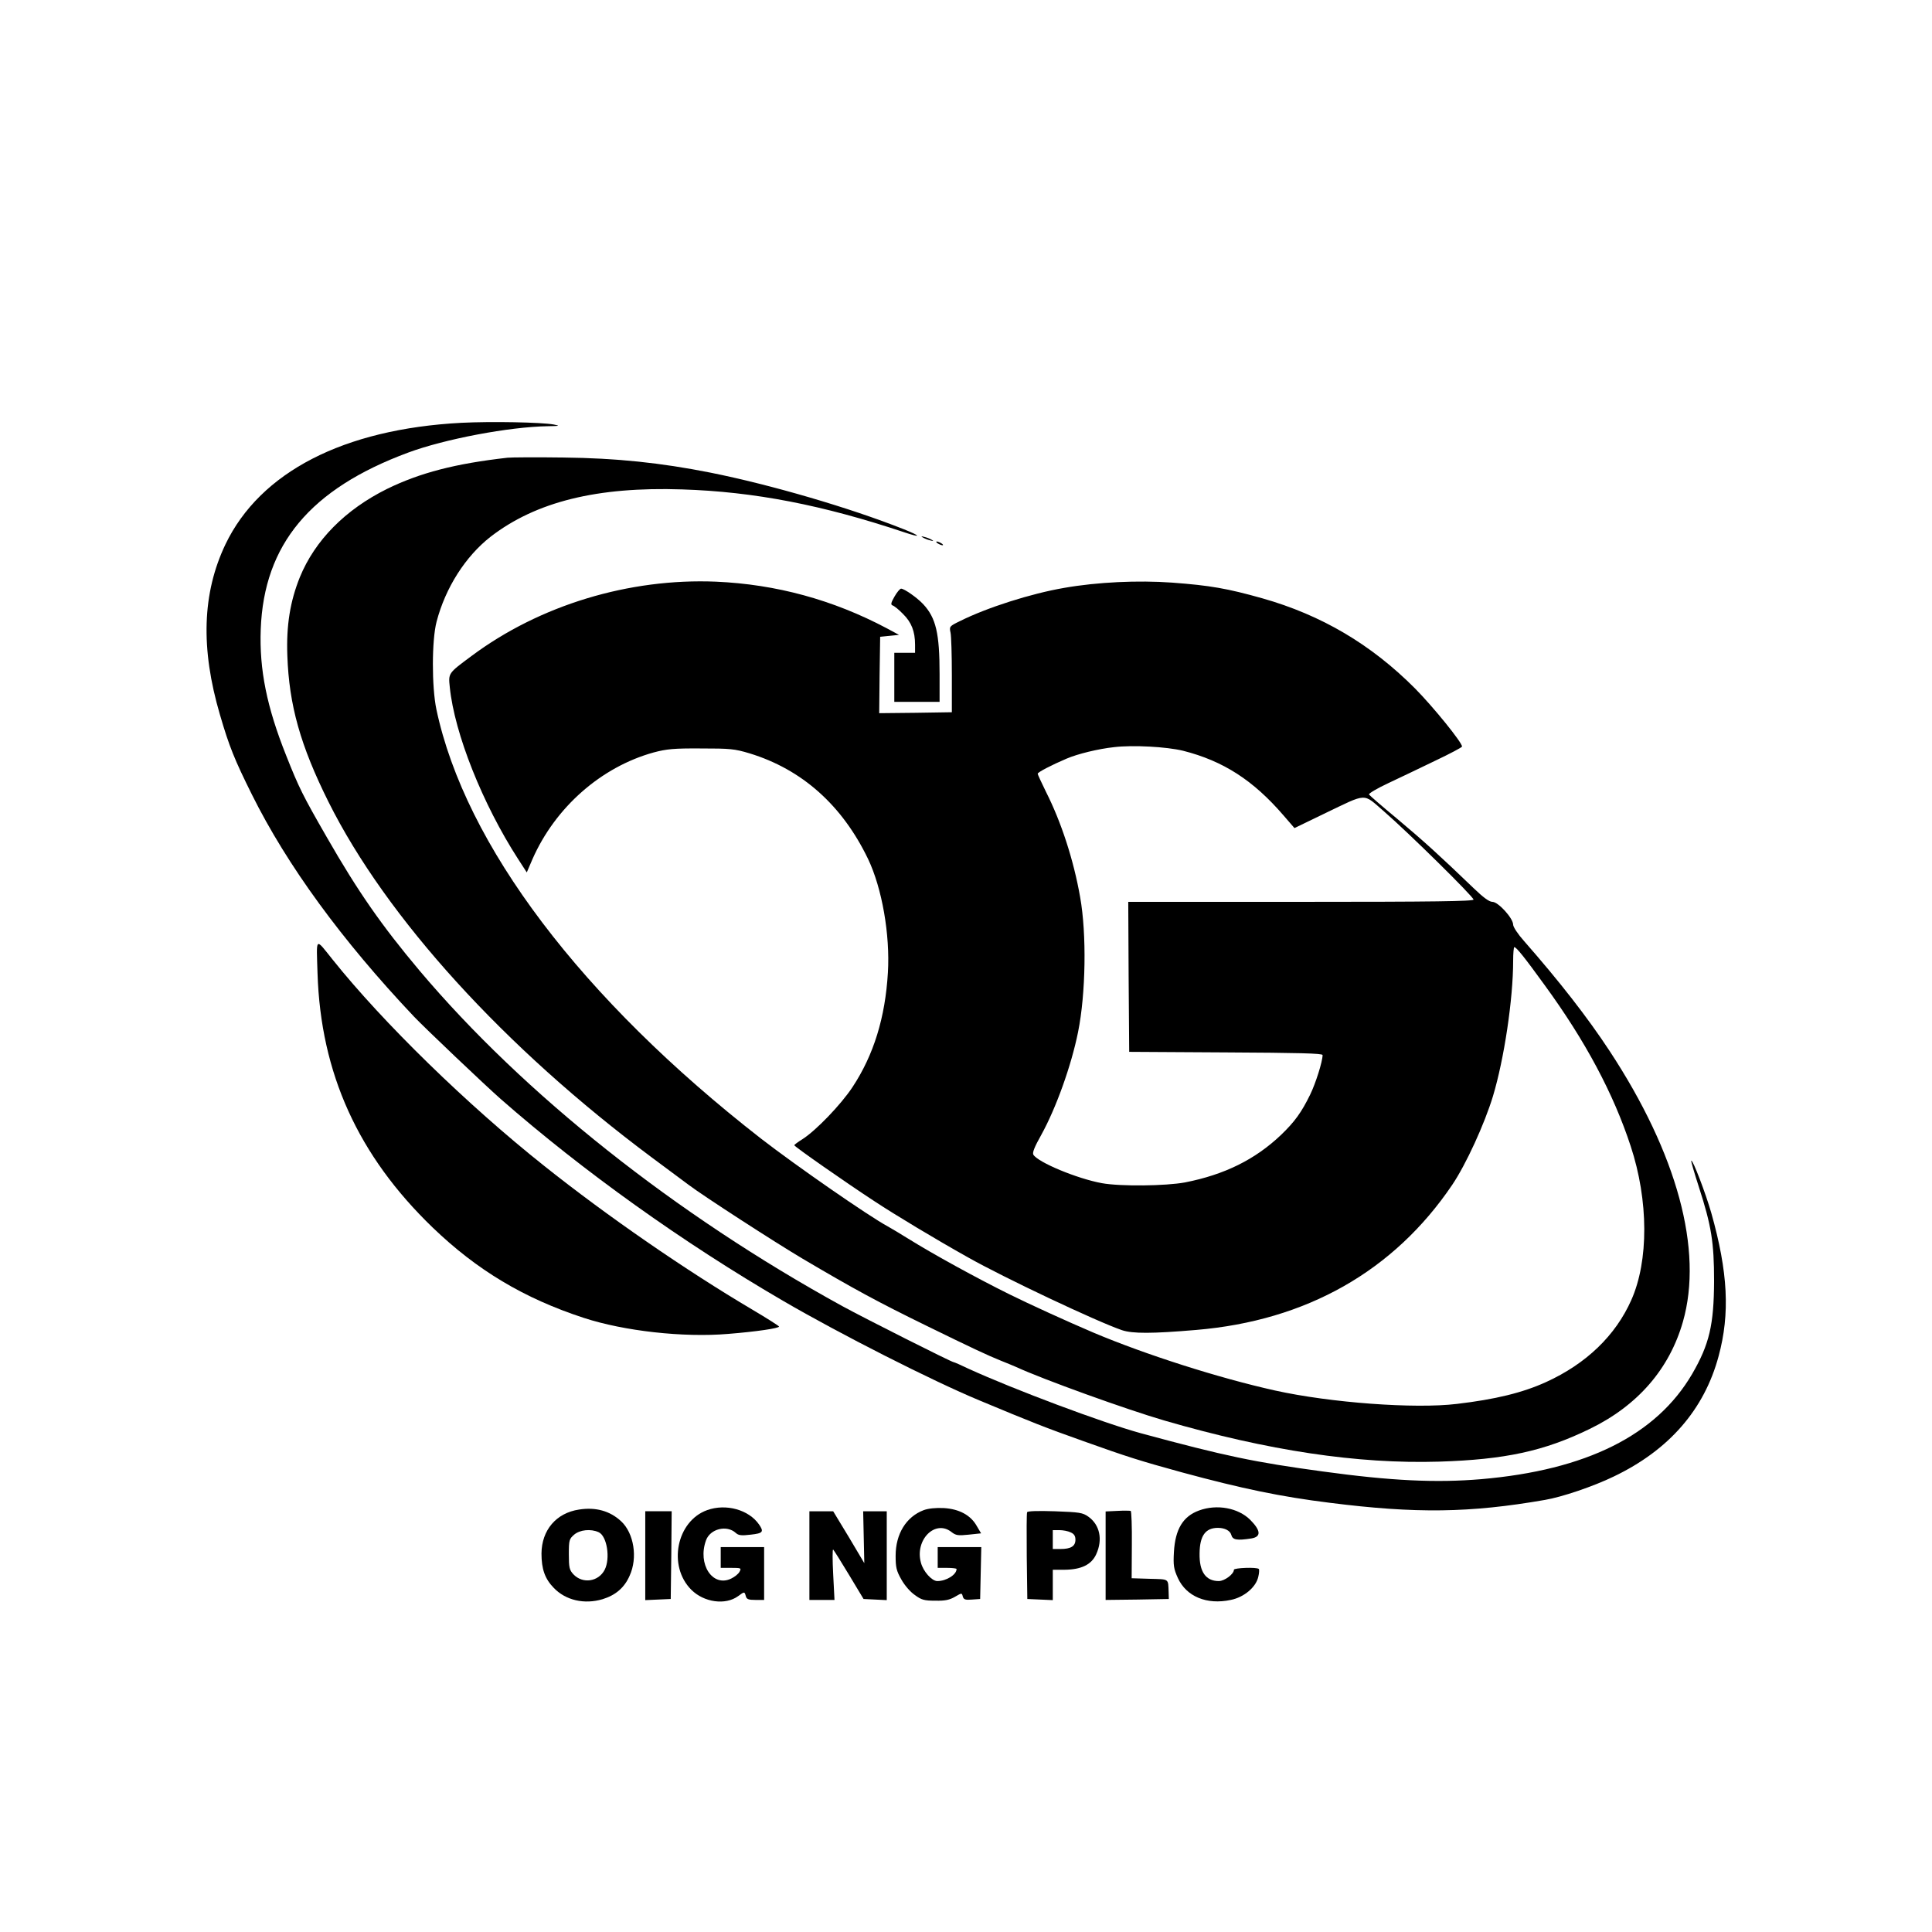 <?xml version="1.0" standalone="no"?>
<!DOCTYPE svg PUBLIC "-//W3C//DTD SVG 20010904//EN"
 "http://www.w3.org/TR/2001/REC-SVG-20010904/DTD/svg10.dtd">
<svg version="1.0" xmlns="http://www.w3.org/2000/svg"
 width="1024pt" height="1024pt" viewBox="0 0 1024 1024"
 preserveAspectRatio="xMidYMid meet">
<g transform="translate(0,1024) scale(0.1,-0.1)"
fill="#000000" stroke="none">
<path d="M2445 7999 c-624 -33 -1066 -261 -1250 -644 -123 -258 -133 -551 -29
-904 49 -168 77 -237 169 -422 187 -376 477 -773 859 -1177 58 -61 379 -366
461 -438 436 -382 965 -760 1496 -1069 300 -175 789 -423 1039 -527 278 -116
351 -145 554 -217 229 -82 302 -105 521 -165 317 -86 524 -129 782 -161 458
-58 744 -54 1141 15 90 15 258 72 365 124 293 140 480 355 556 638 61 225 50
445 -39 760 -30 104 -98 283 -106 276 -2 -2 16 -64 40 -138 67 -207 81 -295
81 -500 -1 -232 -25 -335 -116 -492 -190 -325 -561 -510 -1119 -558 -238 -20
-476 -9 -840 41 -360 49 -515 81 -965 203 -203 56 -670 231 -913 342 -39 19
-74 34 -77 34 -11 0 -473 233 -590 297 -887 487 -1689 1124 -2241 1778 -201
239 -327 420 -491 706 -129 224 -149 265 -216 434 -103 258 -143 456 -135 670
17 450 263 744 781 936 194 72 537 137 741 140 63 1 66 2 31 9 -66 12 -330 17
-490 9z"/>
<path d="M2690 7814 c-276 -31 -464 -80 -638 -165 -222 -110 -383 -273 -463
-469 -51 -127 -72 -254 -66 -415 9 -262 69 -476 218 -775 307 -615 933 -1303
1714 -1885 88 -65 176 -131 195 -145 78 -59 455 -303 605 -392 271 -160 398
-229 660 -357 231 -113 320 -155 390 -183 28 -11 64 -26 80 -33 143 -66 584
-225 786 -284 551 -160 1024 -231 1457 -218 348 11 555 55 797 173 254 123
423 317 495 569 108 379 -30 889 -389 1435 -117 178 -266 369 -453 582 -33 37
-58 75 -58 87 0 34 -79 121 -110 121 -17 0 -48 23 -100 73 -181 174 -265 250
-402 365 -81 67 -149 126 -152 131 -3 5 42 32 102 60 59 28 171 81 249 119 78
37 142 71 142 75 2 20 -153 211 -249 308 -233 234 -496 389 -810 478 -185 52
-276 68 -478 83 -180 13 -396 3 -572 -28 -175 -30 -408 -104 -552 -176 -56
-27 -57 -29 -50 -61 4 -17 7 -120 7 -227 l0 -195 -193 -3 -192 -2 2 202 3 203
50 5 50 5 -65 35 c-285 151 -586 233 -905 247 -460 19 -934 -124 -1296 -394
-124 -92 -123 -90 -115 -166 25 -245 174 -619 362 -910 l46 -71 30 70 c121
275 364 489 643 566 68 18 106 22 250 21 155 0 178 -2 258 -26 278 -85 491
-275 628 -560 74 -155 117 -401 105 -602 -14 -238 -75 -436 -187 -606 -61 -93
-195 -232 -266 -277 -24 -15 -43 -29 -43 -32 0 -7 275 -199 425 -297 109 -72
327 -203 495 -297 189 -107 682 -340 816 -386 56 -19 159 -19 394 1 584 49
1048 312 1357 769 73 108 171 322 216 470 59 196 107 514 107 718 0 39 3 72 6
72 11 0 55 -55 160 -200 217 -297 366 -577 457 -855 95 -288 96 -608 3 -816
-83 -187 -238 -337 -451 -434 -125 -57 -270 -92 -473 -116 -224 -27 -670 6
-964 71 -297 66 -686 190 -963 307 -143 61 -338 150 -445 203 -174 86 -405
213 -535 294 -44 27 -93 57 -110 66 -102 55 -485 321 -670 464 -952 741 -1570
1558 -1722 2276 -25 119 -25 367 1 465 47 180 153 346 286 450 241 186 566
266 1015 251 383 -12 746 -83 1177 -227 92 -31 91 -21 -2 16 -287 114 -705
236 -1025 300 -262 52 -498 77 -780 80 -143 2 -276 1 -295 -1z m3580 -1553
c213 -54 372 -156 533 -343 l58 -67 157 76 c234 112 203 111 319 11 129 -112
473 -451 473 -466 0 -9 -211 -12 -915 -12 l-915 0 2 -397 3 -398 513 -3 c384
-2 512 -5 512 -14 0 -34 -37 -151 -66 -210 -46 -94 -82 -144 -155 -214 -137
-130 -299 -210 -508 -251 -102 -19 -342 -22 -441 -4 -131 24 -338 110 -363
151 -6 11 6 41 42 105 78 141 159 366 195 545 41 203 46 520 11 715 -34 195
-100 398 -181 558 -24 49 -44 92 -44 96 0 8 73 46 153 80 58 25 168 52 252 61
101 12 278 2 365 -19z"/>
<path d="M4890 7392 c8 -5 26 -13 40 -16 17 -5 20 -4 10 2 -8 5 -26 13 -40 16
-17 5 -20 4 -10 -2z"/>
<path d="M4970 7360 c8 -5 20 -10 25 -10 6 0 3 5 -5 10 -8 5 -19 10 -25 10 -5
0 -3 -5 5 -10z"/>
<path d="M4741 7078 c-19 -33 -21 -43 -10 -47 8 -2 33 -22 55 -45 45 -44 64
-93 64 -163 l0 -43 -55 0 -55 0 0 -130 0 -130 120 0 120 0 0 148 c0 215 -19
297 -87 370 -32 34 -100 82 -117 82 -6 0 -22 -19 -35 -42z"/>
<path d="M1683 5080 c17 -529 215 -965 610 -1346 235 -226 483 -375 801 -479
214 -70 528 -105 765 -85 150 12 271 30 270 39 0 3 -64 44 -142 90 -352 208
-768 495 -1102 761 -408 324 -856 761 -1122 1094 -94 117 -86 124 -80 -74z"/>
<path d="M3069 2239 c-121 -18 -198 -109 -199 -233 0 -82 18 -134 65 -182 63
-66 162 -89 259 -60 68 21 115 60 143 124 44 95 23 226 -45 289 -59 55 -135
76 -223 62z m104 -120 c44 -20 63 -138 32 -199 -33 -64 -117 -76 -166 -24 -21
23 -24 35 -24 106 0 75 2 81 28 104 31 26 88 32 130 13z"/>
<path d="M3748 2236 c-162 -58 -210 -296 -84 -422 67 -67 181 -83 248 -34 34
25 34 25 41 0 4 -16 14 -20 51 -20 l46 0 0 140 0 140 -115 0 -115 0 0 -55 0
-55 55 0 c53 0 55 -1 45 -20 -6 -12 -26 -28 -45 -37 -98 -47 -179 76 -133 203
22 61 110 83 158 39 14 -13 30 -15 79 -9 65 7 71 15 44 54 -54 78 -175 112
-275 76z"/>
<path d="M4896 2236 c-93 -35 -149 -126 -149 -242 0 -61 4 -79 30 -125 17 -31
48 -67 72 -83 35 -26 50 -30 109 -30 51 -1 75 4 104 21 36 21 36 21 41 1 5
-16 13 -19 49 -16 l43 3 3 138 3 137 -116 0 -115 0 0 -55 0 -55 50 0 c28 0 50
-3 50 -6 0 -30 -54 -64 -102 -64 -29 0 -75 51 -87 98 -33 121 76 230 162 162
23 -18 35 -20 91 -14 l66 7 -23 39 c-32 57 -92 90 -175 95 -43 2 -81 -2 -106
-11z"/>
<path d="M6355 2234 c-85 -31 -126 -99 -133 -220 -4 -72 -1 -89 21 -138 45
-98 153 -143 280 -116 71 14 134 68 146 122 5 20 6 39 3 42 -10 11 -132 6
-132 -4 0 -23 -50 -60 -80 -60 -69 0 -104 49 -102 147 1 93 31 135 97 135 37
0 65 -15 71 -37 7 -27 30 -31 107 -19 52 9 50 41 -6 98 -64 64 -177 85 -272
50z"/>
<path d="M5444 2225 c-3 -6 -3 -112 -2 -235 l3 -225 68 -3 67 -3 0 81 0 80 63
0 c88 1 142 27 167 82 36 78 19 156 -41 199 -31 22 -46 24 -178 29 -93 3 -145
1 -147 -5z m231 -107 c18 -8 25 -19 25 -39 0 -34 -24 -49 -79 -49 l-41 0 0 50
0 50 35 0 c19 0 46 -5 60 -12z"/>
<path d="M5923 2232 l-63 -3 0 -235 0 -234 168 2 167 3 -1 35 c-3 75 5 69
-100 72 l-96 3 1 177 c1 97 -2 178 -6 180 -4 1 -36 2 -70 0z"/>
<path d="M3420 1995 l0 -236 68 3 67 3 3 233 2 232 -70 0 -70 0 0 -235z"/>
<path d="M4290 1995 l0 -235 66 0 67 0 -7 137 c-4 76 -4 134 0 130 4 -4 42
-64 84 -134 l77 -128 62 -3 61 -3 0 236 0 235 -62 0 -63 0 3 -137 3 -138 -82
138 -83 137 -63 0 -63 0 0 -235z"/>
</g>
</svg>
